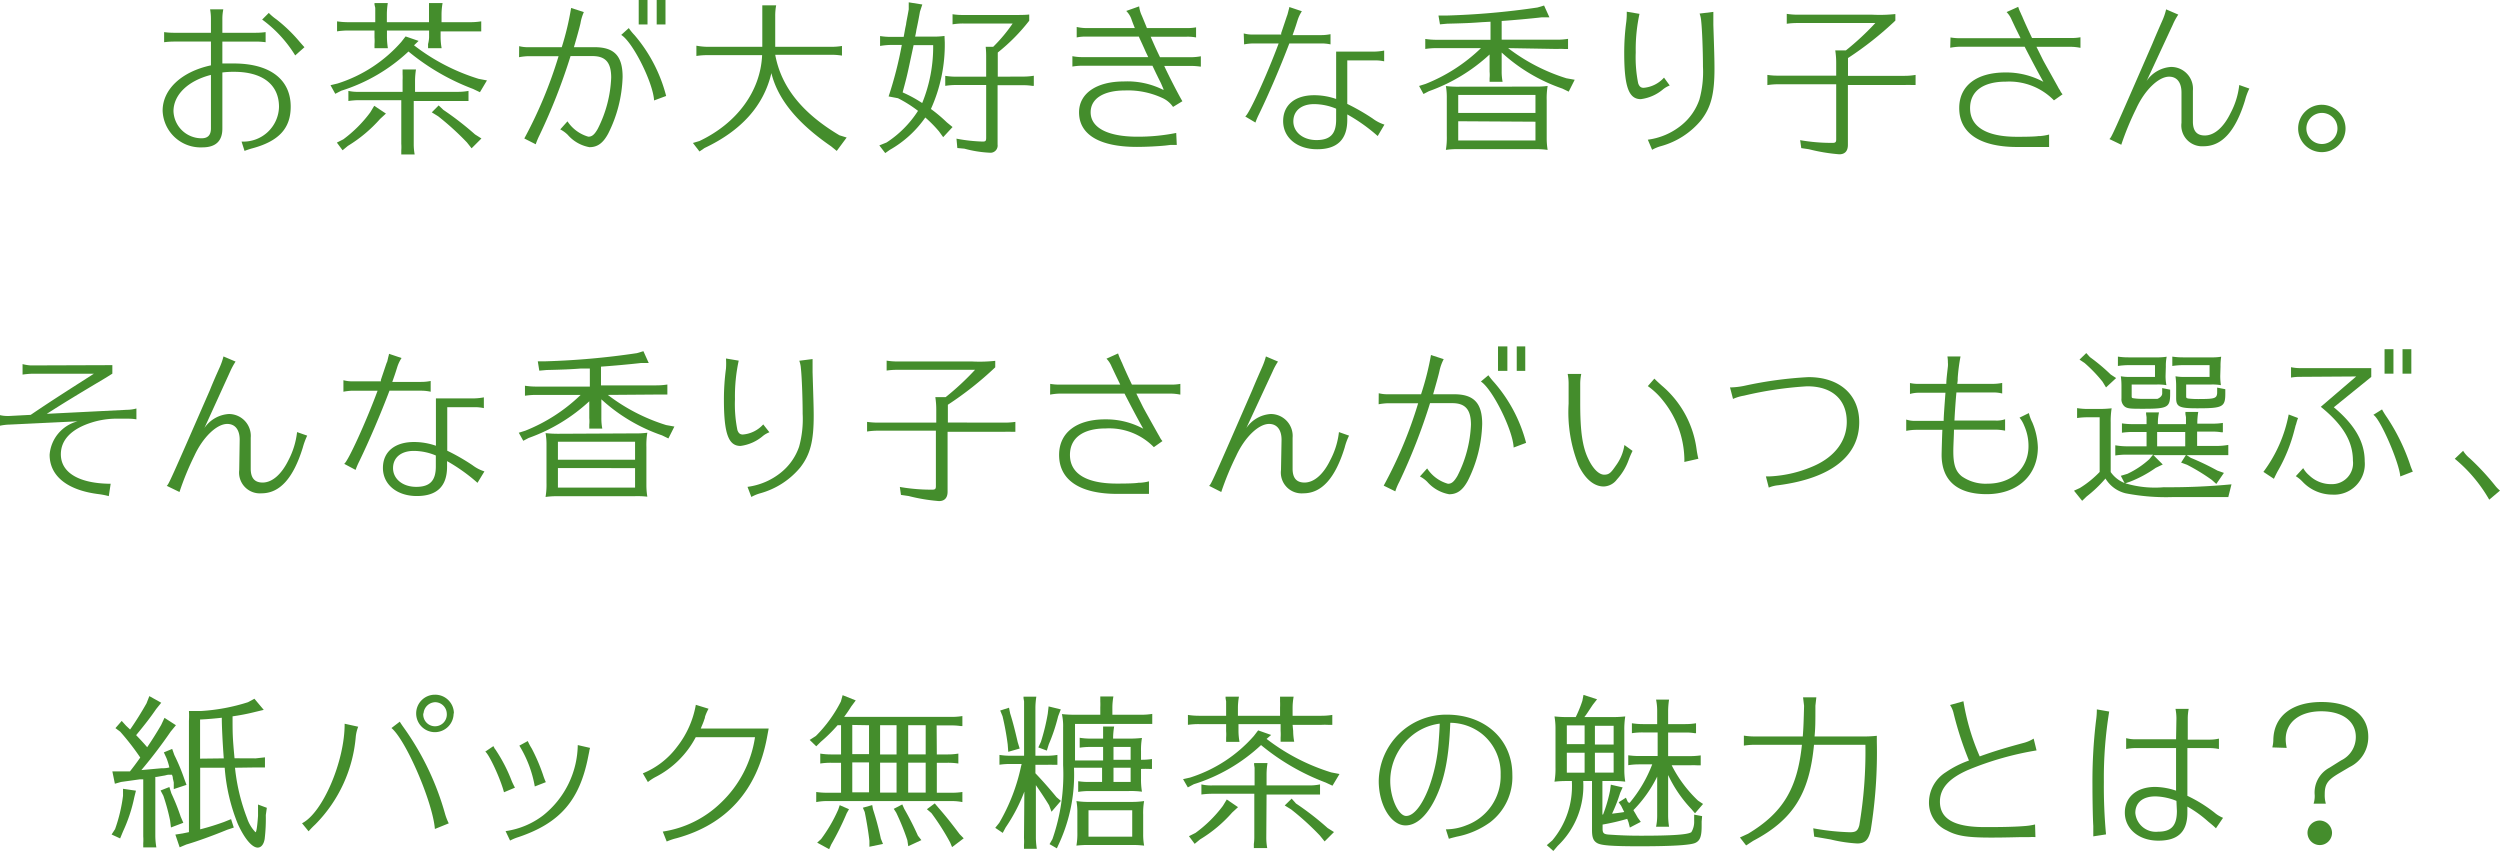 <svg viewBox="0 0 267.02 90.89" xmlns="http://www.w3.org/2000/svg"><g fill="#448d2c"><path d="m22.53 2a5.61 5.61 0 0 0 -.09-1h1.41a5.17 5.17 0 0 0 -.1 1v1.5h3.57a7.82 7.82 0 0 0 1.05-.07v1.08a8 8 0 0 0 -1.05-.07h-3.57v2.34h1.22c3.85 0 6.08 1.69 6.08 4.61 0 2.34-1.29 3.72-4.2 4.48-.3.09-.56.18-.73.25l-.32-1a3.8 3.8 0 0 0 4-3.72c-.01-2.4-1.8-3.73-4.8-3.73a9.5 9.5 0 0 0 -1.25.07v6c0 1.33-.72 2-2.13 2a4.06 4.06 0 0 1 -4.25-3.92c0-2.26 2-4.16 5.16-4.84v-2.54h-4a8.12 8.12 0 0 0 -1 .07v-1.08a7.67 7.67 0 0 0 1 .07h4zm0 6c-2.44.62-4 2.12-4 3.88a3 3 0 0 0 3 2.89c.66 0 1-.33 1-1.06zm9-2.08a13.39 13.39 0 0 0 -3.53-3.83l.71-.71a5.39 5.39 0 0 0 .8.68 16.26 16.26 0 0 1 2.49 2.4c.23.26.38.44.52.58z"/><path d="m44.22 4.84a21.73 21.73 0 0 0 6.9 3.58l.89.17-.75 1.26-.73-.35a24.16 24.16 0 0 1 -6.9-4 18.61 18.61 0 0 1 -7.18 4.19l-.64.33-.51-.92.75-.18a15.14 15.14 0 0 0 6.81-4.44l.46-.59 1.39.48zm-3 7.29-.62.57a15 15 0 0 1 -3.44 2.88l-.57.47-.61-.82.69-.35a13.71 13.71 0 0 0 2.88-2.88l.42-.7zm5.84-8.13a6.84 6.84 0 0 0 .11 1.15h-1.45v-.09-.35a3.48 3.48 0 0 0 .11-.71v-.74h-4.5v.74a7.75 7.75 0 0 0 .1 1.15h-1.43v-.08-.35a4.73 4.73 0 0 0 0-.71v-.75h-2.8a7.54 7.54 0 0 0 -1.2.09v-1.07a7.9 7.9 0 0 0 1.17.09h2.91v-.89c0-.23 0-.43 0-.64l-.08-.35v-.16h1.42a8 8 0 0 0 -.1 1.15v.89h4.5v-.89c0-.23 0-.43 0-.64v-.35-.16h1.45a7 7 0 0 0 -.11 1.15v.89h3.07a7.45 7.45 0 0 0 1.17-.09v1.07h-.19-.25c-.19 0-.43 0-.73 0h-3.17zm-2.87 11.35a6.08 6.08 0 0 0 .1 1.15h-1.43v-.09-.34a5 5 0 0 0 0-.72v-4.65h-4.5a7.3 7.3 0 0 0 -1.15.09v-1.08a4.92 4.92 0 0 0 1.15.1h4.64v-1.25a6.26 6.26 0 0 0 0-.63v-.33-.18h1.43a8 8 0 0 0 -.1 1.14v1.25h4.56a6.38 6.38 0 0 0 1.15-.1v1.08h-.19-.24c-.19 0-.42 0-.72 0h-4.7zm3.17-3.61a32.9 32.9 0 0 1 3.38 2.62l.68.43-1.05 1.05-.5-.63a29.54 29.54 0 0 0 -3.07-2.79l-.68-.42.73-.74z"/><path d="m55.45 4.93a3.67 3.67 0 0 0 1 .11h3.55a30.18 30.18 0 0 0 1-4.19l1.36.44a4.79 4.79 0 0 0 -.36 1.2c-.11.49-.42 1.6-.7 2.55h2.2c2.11 0 3 .94 3 3.17a14.31 14.31 0 0 1 -1.54 6.06c-.54 1-1.13 1.45-2 1.45a4 4 0 0 1 -2.33-1.33 3.38 3.38 0 0 0 -.79-.57l.77-.86a4 4 0 0 0 2.23 1.64c.39 0 .65-.22 1-.83a13.17 13.17 0 0 0 1.44-5.48c0-1.6-.59-2.3-2-2.3h-2.34a63.5 63.5 0 0 1 -3.3 8.42 8 8 0 0 0 -.42 1l-1.22-.62a46.85 46.85 0 0 0 3.66-8.79h-3.22a5.94 5.94 0 0 0 -1 .11zm14.41 5.8c-.09-1.86-2.27-6.25-3.51-7l.81-.73a5.62 5.62 0 0 0 .61.75 16.18 16.18 0 0 1 3.38 6.5zm-.7-10.73v2.61h-.94v-2.61zm1.92 0v2.61h-.94v-2.61z"/><path d="m88.77 15.63c-3.62-2.49-5.7-5.05-6.38-7.82-.82 3.48-3.19 6.13-7.14 8l-.54.37-.7-.91.7-.21c4-1.9 6.52-5.31 6.69-9.17h-5.89a7.07 7.07 0 0 0 -1.13.09v-1.1a7.07 7.07 0 0 0 1.13.12h5.91v-3.27c0-.25 0-.42 0-.65v-.33-.18h1.48a6 6 0 0 0 -.1 1.16v3.27h6a6.67 6.67 0 0 0 1.13-.09v1.03a7.25 7.25 0 0 0 -1.13-.09h-6c.63 3.42 2.87 6.23 6.86 8.6l.77.24-1.06 1.43z"/><path d="m100.91 4.53a16.69 16.69 0 0 1 -1.48 7.11 15.91 15.91 0 0 1 1.7 1.43l.61.5-1 1.08-.45-.62a13.51 13.51 0 0 0 -1.46-1.48 11.57 11.57 0 0 1 -3.78 3.45l-.5.35-.63-.82.77-.31a11.28 11.28 0 0 0 3.36-3.38 13.2 13.2 0 0 0 -2.14-1.35l-1-.19a41.23 41.23 0 0 0 1.41-5.5h-1.2a7.17 7.17 0 0 0 -1.12.11v-1.06a7.22 7.22 0 0 0 1.15.09h1.37l.17-.94.09-.42c0-.14.12-.66.28-1.58v-.75l1.45.23-.25.76c-.12.68-.24 1.31-.38 1.94a7 7 0 0 1 -.14.73h1.78a8.87 8.87 0 0 0 1.36-.07zm-2.41 6.47a15.91 15.91 0 0 0 1.17-6.18h-2.09l-.38 1.77c-.27 1.27-.37 1.72-.72 3l-.07.28a13.45 13.45 0 0 1 2 1.08zm10.77-2.82a7 7 0 0 0 1.15-.09v1.08h-.17a6.28 6.28 0 0 0 -1-.07h-2.7v6.34a.77.77 0 0 1 -.87.87 12.5 12.5 0 0 1 -2.67-.43l-.76-.07-.09-1a17.23 17.23 0 0 0 2.79.31c.33 0 .38-.07.38-.43v-5.61h-3.24a7.07 7.07 0 0 0 -1.13.09v-1.07a7.07 7.07 0 0 0 1.13.09h3.24v-2.06a9.8 9.8 0 0 0 -.05-1.13h.8a16.79 16.79 0 0 0 2.08-2.49h-5.28a7 7 0 0 0 -1.14.09v-1.08a6.77 6.77 0 0 0 1.14.08h5.57c.49 0 1.06 0 1.48-.05v.66a20.07 20.07 0 0 1 -3.36 3.4v2.58z"/><path d="m115 2.88a5 5 0 0 0 1 .12h5.21c-.12-.29-.31-.78-.38-1a2.29 2.29 0 0 0 -.54-.83l1.38-.49a3.19 3.19 0 0 0 .29 1c.12.29.44 1.06.54 1.32h4.25a5.33 5.33 0 0 0 1-.08v1.08a4.77 4.77 0 0 0 -1-.08h-3.85c.25.57.54 1.25 1 2.19h3.36a5.89 5.89 0 0 0 1-.1v1.1h-.09a7.68 7.68 0 0 0 -.91-.07h-2.91c.42.94 1.61 3.24 1.94 3.77l-1 .61a2.76 2.76 0 0 0 -1.11-.94 8.73 8.73 0 0 0 -4-.82c-2.31 0-3.69.87-3.69 2.33 0 1.66 1.83 2.61 5 2.61a20.79 20.79 0 0 0 4.14-.4l.06 1.28h-.67l-.59.07c-.73.07-2 .14-3 .14-4 0-6.18-1.32-6.18-3.69 0-2 1.83-3.3 4.79-3.3a8.52 8.52 0 0 1 4.23.91v-.09l-.27-.63c-.63-1.26-.63-1.29-.91-1.87h-7.55a6 6 0 0 0 -1 .09v-1.11a5.31 5.31 0 0 0 1 .1h7.1l-.28-.59c-.11-.26-.23-.52-.38-.85l-.27-.58-.07-.17h-5.64a4.28 4.28 0 0 0 -1 .09z"/><path d="m132.84 3.57a3.49 3.49 0 0 0 1 .12h3v-.15l.3-.89c.22-.65.33-1 .34-1s.11-.38.16-.59a1.63 1.63 0 0 0 .07-.31l1.34.45a3.92 3.92 0 0 0 -.47 1c-.08.25-.15.51-.47 1.41l-.05.14h3.05a5 5 0 0 0 1-.1v1.09a4.6 4.6 0 0 0 -1-.1h-3.4c-.94 2.47-2.16 5.33-3.24 7.56a7.43 7.43 0 0 0 -.38.89l-1.09-.65c.4-.22 2.33-4.46 3.57-7.8h-2.69a5.6 5.6 0 0 0 -1 .1zm14 1.94a6 6 0 0 0 1-.11v1.15a4.49 4.49 0 0 0 -1-.1h-2.94v4.65a22.86 22.86 0 0 1 2.7 1.55 4.25 4.25 0 0 0 1.27.66l-.72 1.22a18.53 18.53 0 0 0 -3.25-2.31v.59q0 3.14-3.23 3.13c-2.12 0-3.62-1.23-3.62-3s1.32-2.77 3.31-2.77a7.08 7.08 0 0 1 2.35.4v-5.06zm-4.13 6.1a6.19 6.19 0 0 0 -2.35-.49c-1.36 0-2.22.71-2.22 1.84s1 2 2.48 2 2.09-.68 2.09-2.17z"/><path d="m161.08 5.14a20.05 20.05 0 0 0 6.22 3.22l.89.16-.64 1.27-.68-.33a18.38 18.38 0 0 1 -6.48-3.85v2a5.79 5.79 0 0 0 .1 1.13h-1.39v-.04-.35a3.65 3.65 0 0 0 0-.7v-1.83a18.83 18.83 0 0 1 -6.48 3.92l-.58.3-.47-.86.7-.22a18.17 18.17 0 0 0 5.91-3.82h-4.78a7.54 7.54 0 0 0 -1.17.09v-1.07a7.9 7.9 0 0 0 1.17.09h5.8v-1.93l-.94.05c-1.18.09-2 .12-3.68.16l-.78.07-.16-.94h.86a81.63 81.63 0 0 0 9.72-.86l.7-.21.57 1.26h-.82c-1.18.14-3.22.32-4.28.39v2h5.92a7.37 7.37 0 0 0 1.17-.09v1.08h-.19-.25a6.78 6.78 0 0 0 -.73 0zm2.79 4.11a9.52 9.52 0 0 0 1.43-.07 7.91 7.91 0 0 0 -.1 1.52v4.09a7.61 7.61 0 0 0 .1 1.22 8.91 8.91 0 0 0 -1.43-.08h-8.24a7.76 7.76 0 0 0 -1.2.08 8 8 0 0 0 .1-1.53v-4a6.79 6.79 0 0 0 -.1-1.29 10.51 10.51 0 0 0 1.44.07zm-8.12.89v1.92h8.25v-1.92zm0 2.81v2.05h8.25v-2z"/><path d="m178.34 9.13a2.74 2.74 0 0 0 -.7.4 4.59 4.59 0 0 1 -2.39 1.06c-1.29 0-1.77-1.34-1.77-4.93a24.71 24.71 0 0 1 .22-3.33 7.6 7.6 0 0 0 .05-1.08l1.36.23a18 18 0 0 0 -.4 4.11 14 14 0 0 0 .26 3.3c.11.33.28.49.58.49a3.3 3.3 0 0 0 2.18-1.09zm-2.34 5.79a7.15 7.15 0 0 0 3.56-1.52 6.05 6.05 0 0 0 1.95-2.77 11.12 11.12 0 0 0 .38-3.52c0-1.59-.09-4-.19-4.86a2.88 2.88 0 0 0 -.17-.8l1.47-.18v.3s0 .21 0 .52v.26.32c.09 2.71.12 3.73.12 4.67 0 2.7-.37 4.13-1.43 5.5a8.47 8.47 0 0 1 -4.29 2.77 4.12 4.12 0 0 0 -.94.39z"/><path d="m203.45 8.1a6.88 6.88 0 0 0 1.15-.1v1.08h-.19-.24a6.57 6.57 0 0 0 -.72 0h-6.08v6.4c0 .64-.31 1-.92 1a19.25 19.25 0 0 1 -3.24-.54l-.82-.12-.12-.85a19.35 19.35 0 0 0 3.47.29c.29 0 .38-.08.38-.36v-5.9h-6.2a7.39 7.39 0 0 0 -1.15.09v-1.09a7.39 7.39 0 0 0 1.15.08h6.2v-1.28a8.78 8.78 0 0 0 -.1-1.42h1.14a28.77 28.77 0 0 0 3.14-2.92h-8.3a7.28 7.28 0 0 0 -1.16.08v-1.06a7.78 7.78 0 0 0 1.16.09h8a15.69 15.69 0 0 0 2.44-.07v.7a35.53 35.53 0 0 1 -5.06 4v1.9z"/><path d="m208.33 4a5.47 5.47 0 0 0 1 .08h6.48l-.07-.15-.46-.93-.42-.89a2.58 2.58 0 0 0 -.54-.82l1.24-.56a4.51 4.51 0 0 0 .26.65l.09.21.07.14c.21.52.78 1.76 1.06 2.33h4.17a5.15 5.15 0 0 0 1-.08v1.13a5.42 5.42 0 0 0 -1-.11h-3.7l.7 1.41c.17.33.72 1.29 1.6 2.88a1.92 1.92 0 0 0 .2.33 1.58 1.58 0 0 0 .29.45l-.92.65a6.68 6.68 0 0 0 -5.13-2c-2.42 0-3.83 1-3.83 2.83 0 2 1.76 3.06 5 3.06.49 0 1.83 0 2.34-.08h.17a5.65 5.65 0 0 0 .93-.16v1.33h-.7-.49c-.33 0-1.76 0-2.21 0-4 0-6.2-1.49-6.2-4.16 0-2.37 1.84-3.8 4.93-3.8a8.36 8.36 0 0 1 4.06 1c-.47-.82-1.28-2.34-2-3.75h-6.95a6.18 6.18 0 0 0 -1 .11z"/><path d="m225.3 14.85c.23-.18.37-.49 4.6-10.2.35-.85.72-1.69 1.08-2.51a6.37 6.37 0 0 0 .38-1.14l1.3.56a6.17 6.17 0 0 0 -.58 1.06l-2.63 5.66-.18.37a3.43 3.43 0 0 1 2.6-1.5 2.33 2.33 0 0 1 2.35 2.54v3.3c0 1 .42 1.48 1.27 1.48 1 0 2-.84 2.75-2.39a8.3 8.3 0 0 0 .93-3l1.08.38a6.35 6.35 0 0 0 -.47 1.28c-1 3.24-2.44 4.88-4.41 4.88a2.22 2.22 0 0 1 -2.37-2.5v-3.24c0-1.05-.47-1.69-1.32-1.69-1.13 0-2.61 1.43-3.52 3.42a30.78 30.78 0 0 0 -1.59 3.85z"/><path d="m250.52 13.71a2.53 2.53 0 1 1 -2.52-2.52 2.55 2.55 0 0 1 2.52 2.52zm-4.18 0a1.66 1.66 0 1 0 1.66-1.65 1.67 1.67 0 0 0 -1.66 1.65z"/><path d="m12 39.91-.77.48c-3.39 2.02-4.43 2.66-6.23 3.81l8.57-.43a3.92 3.92 0 0 0 1-.14v1.16a4.9 4.9 0 0 0 -.8-.07h-.33c-.16 0-.44 0-.75 0a8.89 8.89 0 0 0 -2.91.41c-2.15.68-3.28 1.85-3.28 3.39 0 2 2 3.13 5.32 3.15l-.2 1.32a8.28 8.28 0 0 0 -1.06-.21c-3.36-.41-5.26-1.93-5.26-4.21a4 4 0 0 1 2.99-3.57l-7.29.35a5.46 5.46 0 0 0 -1 .12v-1.13a3.26 3.26 0 0 0 .77.09h.21l2.3-.12c2.35-1.6 4.58-3 6.74-4.39h-6.66a8.4 8.4 0 0 0 -.95.09v-1.12a4.84 4.84 0 0 0 .85.14h.07l8.67-.03z"/><path d="m17.81 51.89c.22-.18.36-.49 4.6-10.2.34-.85.71-1.69 1.08-2.51a7.34 7.34 0 0 0 .38-1.11l1.29.55a7.48 7.48 0 0 0 -.58 1.07l-2.58 5.66-.17.37a3.41 3.41 0 0 1 2.6-1.5 2.34 2.34 0 0 1 2.35 2.54v3.3c0 1 .42 1.48 1.27 1.48 1 0 2-.84 2.76-2.39a8.53 8.53 0 0 0 .92-3l1.08.38a7.85 7.85 0 0 0 -.47 1.28c-1 3.24-2.44 4.88-4.41 4.88a2.22 2.22 0 0 1 -2.38-2.48l.05-3.24c0-1.05-.47-1.69-1.33-1.69-1.13 0-2.61 1.43-3.52 3.42a30 30 0 0 0 -1.58 3.85z"/><path d="m36.68 40.61a3.52 3.52 0 0 0 1 .12h3v-.15l.3-.89c.22-.65.33-1 .35-1s.1-.38.15-.59a1.63 1.63 0 0 0 .07-.31l1.34.45a3.92 3.92 0 0 0 -.47 1c-.08.25-.15.51-.47 1.41l-.05.14h3.1a4.94 4.94 0 0 0 1-.1v1.15a4.71 4.71 0 0 0 -1-.11h-3.4c-.94 2.48-2.16 5.34-3.24 7.57a7.43 7.43 0 0 0 -.38.89l-1.22-.65c.4-.23 2.33-4.46 3.57-7.81h-2.65a5.73 5.73 0 0 0 -1 .11zm14 1.94a6 6 0 0 0 1-.11v1.15a4.49 4.49 0 0 0 -1-.1h-2.91v4.65a22.09 22.09 0 0 1 2.7 1.55 4.25 4.25 0 0 0 1.27.66l-.74 1.22a19 19 0 0 0 -3.25-2.32v.6q0 3.13-3.23 3.13c-2.12 0-3.62-1.23-3.62-3s1.32-2.77 3.31-2.77a7.08 7.08 0 0 1 2.35.4v-5.06zm-4.13 6.1a6.19 6.19 0 0 0 -2.35-.49c-1.36 0-2.22.71-2.22 1.84s1 2 2.48 2 2.09-.68 2.09-2.18z"/><path d="m64.92 42.18a20 20 0 0 0 6.23 3.22l.88.16-.64 1.27-.68-.33a18.38 18.38 0 0 1 -6.48-3.85v2a5.79 5.79 0 0 0 .1 1.13h-1.39v-.09-.34a3.65 3.65 0 0 0 0-.7v-1.79a18.83 18.83 0 0 1 -6.48 3.92l-.57.3-.48-.86.7-.22a18.17 18.17 0 0 0 5.91-3.82h-4.78a7.54 7.54 0 0 0 -1.17.09v-1.07a7.9 7.9 0 0 0 1.17.09h5.76v-1.93h-.94c-1.18.09-2 .12-3.68.16l-.78.07-.16-1h.86a81.63 81.63 0 0 0 9.72-.87l.7-.21.57 1.26h-.82c-1.18.14-3.22.32-4.28.39v2h5.92a7.37 7.37 0 0 0 1.17-.09v1.07h-.19-.25c-.19 0-.43 0-.73 0zm2.79 4.11a9.52 9.52 0 0 0 1.43-.07 7.91 7.91 0 0 0 -.1 1.52v4.09a7.61 7.61 0 0 0 .1 1.22 8.91 8.91 0 0 0 -1.43-.05h-8.24a7.76 7.76 0 0 0 -1.2.08 8 8 0 0 0 .1-1.53v-4a6.74 6.74 0 0 0 -.1-1.29 12.39 12.39 0 0 0 1.44.07zm-8.12.89v1.92h8.24v-1.92zm0 2.81v2.09h8.24v-2.08z"/><path d="m82.18 46.17a2.48 2.48 0 0 0 -.7.4 4.59 4.59 0 0 1 -2.39 1.06c-1.29 0-1.77-1.34-1.77-4.93a24.71 24.71 0 0 1 .22-3.33 7.69 7.69 0 0 0 0-1.08l1.36.23a18 18 0 0 0 -.4 4.11 14 14 0 0 0 .26 3.3c.11.33.28.48.58.48a3.29 3.29 0 0 0 2.18-1.08zm-2.34 5.83a7.15 7.15 0 0 0 3.56-1.52 6.05 6.05 0 0 0 1.95-2.77 11.12 11.12 0 0 0 .38-3.52c0-1.59-.09-4-.19-4.86a2.88 2.88 0 0 0 -.17-.8l1.42-.18v.3s0 .21 0 .52v.26.32c.08 2.71.12 3.72.12 4.67 0 2.7-.37 4.13-1.43 5.5a8.47 8.47 0 0 1 -4.29 2.77 4.34 4.34 0 0 0 -.94.39z"/><path d="m107.3 45.14a8.24 8.24 0 0 0 1.15-.08v1.06h-.2-.24a6.52 6.52 0 0 0 -.71 0h-6.09v6.4c0 .64-.31 1-.92 1a19.25 19.25 0 0 1 -3.24-.54l-.82-.12-.12-.85a19.35 19.35 0 0 0 3.47.29c.29 0 .38-.08.38-.36v-5.94h-6.2a7.39 7.39 0 0 0 -1.15.09v-1.03a8.88 8.88 0 0 0 1.15.08h6.24v-1.3a8.78 8.78 0 0 0 -.1-1.42h1.1a28.77 28.77 0 0 0 3.14-2.92h-8.28a7.28 7.28 0 0 0 -1.16.08v-1.06a7.78 7.78 0 0 0 1.16.09h8a15.69 15.69 0 0 0 2.44-.07v.69a35.74 35.74 0 0 1 -5.06 4v1.9z"/><path d="m112.17 41a5.47 5.47 0 0 0 1 .08h6.48l-.07-.15-.44-.91-.42-.89a2.58 2.58 0 0 0 -.54-.82l1.24-.56a5 5 0 0 0 .26.65l.09.21.07.14c.21.52.78 1.76 1.06 2.33h4.17a5.15 5.15 0 0 0 1-.08v1.15a5.52 5.52 0 0 0 -1-.11h-3.7l.7 1.41c.17.33.71 1.29 1.6 2.88 0 0 .06.1.19.33a1.86 1.86 0 0 0 .3.45l-.92.65a6.68 6.68 0 0 0 -5.13-2c-2.42 0-3.83 1-3.83 2.83 0 2 1.76 3.06 5 3.06.49 0 1.83 0 2.34-.09h.17a4.75 4.75 0 0 0 .93-.15v1.34h-.7-.49c-.33 0-1.76 0-2.21 0-4 0-6.2-1.49-6.2-4.16 0-2.37 1.84-3.8 4.93-3.8a8.36 8.36 0 0 1 4.06 1c-.47-.82-1.28-2.34-2-3.75h-6.95a6.18 6.18 0 0 0 -1 .11z"/><path d="m129.14 51.89c.23-.18.37-.49 4.6-10.2.35-.85.72-1.69 1.08-2.51a7.5 7.5 0 0 0 .39-1.11l1.29.55a6.59 6.59 0 0 0 -.58 1.07l-2.63 5.66-.17.37a3.41 3.41 0 0 1 2.59-1.5 2.34 2.34 0 0 1 2.35 2.54v3.3c0 1 .42 1.48 1.27 1.48 1 0 2-.84 2.75-2.39a8.36 8.36 0 0 0 .93-3l1.08.38a6.35 6.35 0 0 0 -.47 1.28c-1 3.24-2.44 4.88-4.41 4.88a2.22 2.22 0 0 1 -2.39-2.48l.06-3.24c0-1.05-.48-1.69-1.33-1.69-1.13 0-2.61 1.43-3.52 3.42a30.78 30.78 0 0 0 -1.59 3.85z"/><path d="m147.26 42a3.79 3.79 0 0 0 1 .11h3.52a30.18 30.18 0 0 0 1.06-4.19l1.36.44a4.78 4.78 0 0 0 -.44 1.2c-.1.49-.42 1.6-.69 2.55h2.24c2.11 0 3 .94 3 3.17a14.3 14.3 0 0 1 -1.53 6.06c-.54 1-1.13 1.45-2 1.45a4.06 4.06 0 0 1 -2.34-1.33 3.13 3.13 0 0 0 -.78-.57l.77-.86a3.92 3.92 0 0 0 2.23 1.64c.38 0 .64-.22 1-.83a13.18 13.18 0 0 0 1.45-5.48c0-1.6-.59-2.3-2-2.3h-2.37a63.53 63.53 0 0 1 -3.29 8.42 5.77 5.77 0 0 0 -.42 1l-1.24-.61a46.06 46.06 0 0 0 3.68-8.8h-3.22a6.15 6.15 0 0 0 -1 .11zm14.41 5.8c-.08-1.86-2.26-6.25-3.5-7.05l.8-.67a7.79 7.79 0 0 0 .61.75 15.93 15.93 0 0 1 3.42 6.47zm-.67-10.8v2.61h-1v-2.61zm1.91 0v2.61h-.91v-2.61z"/><path d="m174.37 48.16a9.62 9.62 0 0 0 -.4.92 6.16 6.16 0 0 1 -1.27 2.13 1.82 1.82 0 0 1 -1.41.75c-1 0-1.95-.75-2.67-2.22a15.26 15.26 0 0 1 -1.08-6.62v-2.18a5.23 5.23 0 0 0 -.1-1h1.45a5.36 5.36 0 0 0 -.11 1v2.14c0 3 .24 4.65.86 5.93.5 1.06 1.14 1.69 1.7 1.69s.75-.25 1.27-1a4.89 4.89 0 0 0 .89-2.17zm5.53 1.18a4.38 4.38 0 0 0 0-.47 10.23 10.23 0 0 0 -2.26-6.06 7.65 7.65 0 0 0 -1.64-1.57l.7-.8c.31.31.31.31.81.76a10.73 10.73 0 0 1 3.7 6.8 10 10 0 0 0 .19 1z"/><path d="m184.78 41.38a8.12 8.12 0 0 0 1.61-.19 42.1 42.1 0 0 1 6.77-.91c3.32 0 5.42 1.88 5.42 4.81 0 3.61-3 6-8.66 6.74a3.43 3.43 0 0 0 -1 .25l-.31-1.2h.47a13.2 13.2 0 0 0 4.74-1.15c2.21-1 3.43-2.7 3.43-4.67 0-2.39-1.57-3.8-4.22-3.8a38.89 38.89 0 0 0 -6.76 1 4.66 4.66 0 0 0 -1.17.35z"/><path d="m204 40.91a4.11 4.11 0 0 0 1 .09h2.88c0-.47.12-1.38.17-1.85a2.33 2.33 0 0 0 0-.43 3.77 3.77 0 0 0 -.05-.65h1.4a19.74 19.74 0 0 0 -.3 2.3c0 .28 0 .3-.05.63h3.8a5.4 5.4 0 0 0 1-.1v1.13a3.57 3.57 0 0 0 -1-.11h-3.89c-.07.75-.16 2-.21 3h4.41a2.78 2.78 0 0 0 1-.14v1.22a5.42 5.42 0 0 0 -1-.11h-4.46c0 .56-.07 1.66-.07 2.3 0 1.43.24 2.15.91 2.69a4.43 4.43 0 0 0 2.75.78c2.58 0 4.37-1.65 4.37-4a5.31 5.31 0 0 0 -.47-2.22 3 3 0 0 0 -.49-.83l1-.49a4.35 4.35 0 0 0 .37 1 7.4 7.4 0 0 1 .59 2.66c0 3-2.18 5-5.47 5-3.14 0-4.81-1.46-4.81-4.2 0-.21.05-2.06.08-2.67h-2.86a5.43 5.43 0 0 0 -1 .11v-1.21a2.73 2.73 0 0 0 1 .14h3c0-.49.1-1.74.19-3h-2.79a3.32 3.32 0 0 0 -1 .13v-1.19z"/><path d="m227 51.62a11 11 0 0 0 4.11.42 69.45 69.45 0 0 0 7.23-.31l-.34 1.36c-.49 0-1 0-2.13 0h-1.55-2.19a22.67 22.67 0 0 1 -5.09-.4 3.47 3.47 0 0 1 -2.16-1.58 13.4 13.4 0 0 1 -2 1.91l-.49.47-.87-1.08.63-.29a10.7 10.7 0 0 0 2.11-1.71v-5.84h-1.26a7.17 7.17 0 0 0 -1.15.08v-1.06a7.22 7.22 0 0 0 1.15.09h1.1a12.62 12.62 0 0 0 1.44-.07 8.79 8.79 0 0 0 -.1 1.53v5.28a3.28 3.28 0 0 0 1.48 1.17l-.4-.77.7-.21a9.37 9.37 0 0 0 2.33-1.55l.42-.5h-2.87a7.54 7.54 0 0 0 -1.17.09v-1.09a7.3 7.3 0 0 0 1.17.11h2.17v-1.53h-1.46a7.48 7.48 0 0 0 -1.17.08v-1a7.78 7.78 0 0 0 1.17.08h1.46v-.1c0-.24 0-.42 0-.64l-.05-.34v-.17h1.38a5 5 0 0 0 -.12 1.15v.1h3v-.1c0-.24 0-.42 0-.64l-.06-.34v-.22h1.37a7.1 7.1 0 0 0 -.1 1.15v.1h1.58a6.88 6.88 0 0 0 1.15-.08v1h-.17a5.26 5.26 0 0 0 -1-.07h-1.58v1.53h2.18a7.39 7.39 0 0 0 1.15-.11v1.09h-.19-.25c-.19 0-.42 0-.71 0h-3.31l.45.29a27.18 27.18 0 0 1 2.84 1.36l.7.25-.81 1.18-.48-.43a20.94 20.94 0 0 0 -2.65-1.62l-.63-.23.51-.8h-3.47l1 1-.75.36a12.84 12.84 0 0 1 -2.75 1.48zm-3.78-13.48a20.51 20.51 0 0 1 2.22 1.86l.58.38-1.08 1-.37-.61a15.24 15.24 0 0 0 -1.92-2l-.54-.36.72-.7zm8.08 2a5 5 0 0 0 .09 1 5.15 5.15 0 0 0 -1.06-.07h-2.65v1.22c0 .15 0 .21.14.24a6.3 6.3 0 0 0 1.11.07h1.5s.49-.18.51-.56v-.59l.85.17v.42c0 1.48-.24 1.62-2.86 1.62-1.27 0-1.69 0-2-.24a1 1 0 0 1 -.34-.86v-1.32a7.61 7.61 0 0 0 -.07-1.05 5.37 5.37 0 0 0 1 .07h2.65v-1.26h-2.81a7.57 7.57 0 0 0 -1.15.09v-1a7.47 7.47 0 0 0 1.15.08h3a6.09 6.09 0 0 0 1.06-.07 4.84 4.84 0 0 0 -.09 1.05zm-.9 6v1.53h3v-1.53zm6.74-6a6.94 6.94 0 0 0 .07 1 5 5 0 0 0 -1.05-.07h-2.66v1.22c0 .19 0 .24.26.28a9.28 9.28 0 0 0 1.05.05c1.74 0 1.95-.07 2-.63v-.59l.87.17v.42c0 1.48-.24 1.62-3 1.62-1.92 0-2.25-.16-2.25-1.1v-1.27a7.61 7.61 0 0 0 -.07-1.05 5.3 5.3 0 0 0 1 .07h2.64v-1.26h-2.81a7.63 7.63 0 0 0 -1.17.09v-1a7.71 7.71 0 0 0 1.17.08h3a5.78 5.78 0 0 0 1.05-.07 6.35 6.35 0 0 0 -.07 1.05z"/><path d="m241.75 50.4a14.89 14.89 0 0 0 2.7-6.13l1 .38a5 5 0 0 0 -.21.67 1.25 1.25 0 0 0 -.09.29l-.09.33a17.35 17.35 0 0 1 -1.71 4.26c-.12.2-.27.5-.48.94zm3.95-10.15a5.36 5.36 0 0 0 -1 .08v-1.11a5 5 0 0 0 1 .1h7.57v.94l-4 3.24c2.27 1.9 3.3 3.72 3.3 5.77a3.27 3.27 0 0 1 -3.45 3.56 4.38 4.38 0 0 1 -3.19-1.38 3.64 3.64 0 0 0 -.72-.59l.79-.86a2.77 2.77 0 0 0 .64.77 3.35 3.35 0 0 0 2.39.94 2.24 2.24 0 0 0 2.28-2.51c0-2-1-3.78-3.43-5.75l3.78-3.24zm10.67 10.64c-.12-1.53-2.18-6.25-2.88-6.58l.93-.58a8.7 8.7 0 0 0 .52.84 21.41 21.41 0 0 1 2.46 5 6.14 6.14 0 0 0 .31.8zm-.73-13.59v2.61h-.95v-2.61zm1.91 0v2.61h-.94v-2.61z"/><path d="m265.87 53.37a15.85 15.85 0 0 0 -3.68-4.37l.89-.85a3.34 3.34 0 0 0 .73.82 26.51 26.51 0 0 1 2.7 2.91 3.49 3.49 0 0 0 .51.52z"/><path d="m14.52 84.45-.17.68a16.47 16.47 0 0 1 -1.21 3.67l-.31.75-.91-.42.37-.57a17 17 0 0 0 .85-3.56v-.75zm2.16-8.72c-.56.82-1.17 1.62-2.14 2.79.45.47.78.82 1.18 1.29.56-.83 1-1.53 1.49-2.37l.36-.77 1.22.79-.56.68a51.5 51.5 0 0 1 -3.13 4.11l1.11-.1 1-.09c.22 0 .54 0 .88-.09a6.88 6.88 0 0 0 -.31-1l-.28-.61.89-.37.23.65a20.85 20.85 0 0 1 1.06 2.54l.24.65-1.36.45v-.71l-.1-.44c0-.19-.05-.24-.09-.38h-.37c-.15 0-.31.07-.47.09l-.8.14h-.14v6.36a7.59 7.59 0 0 0 .11 1.17h-1.4v-.09-.36a5.19 5.19 0 0 0 0-.72v-6.1h-.19-.18l-2 .28-.66.19-.27-1.32h.8 1.08c.32-.4.77-1 1.1-1.48a26.89 26.89 0 0 0 -2.14-2.76l-.51-.38.67-.77.47.52.33.31.09.09.09-.12c.52-.75 1.11-1.69 1.67-2.68l.3-.77 1.27.71zm1.62 9a22.59 22.59 0 0 1 1 2.5l.28.65-1.32.5-.09-.73a21.58 21.58 0 0 0 -.72-2.65l-.3-.57.94-.37zm9-3.73 1-.11v1.08h-1l-2.2.03a20.9 20.9 0 0 0 1.29 5.39 3.94 3.94 0 0 0 .9 1.5c.09 0 .18-.51.27-1.74v-1.22l.94.35-.11.78a18.29 18.29 0 0 1 -.12 2.54c-.1.6-.38.93-.75.93-.61 0-1.43-1-2.12-2.53a19.78 19.78 0 0 1 -1.4-6h-2.62v6.58c.94-.24 1.69-.48 2.53-.78l.77-.31.29.9-.69.23c-1.56.64-3.3 1.27-4.38 1.58l-.71.3-.46-1.36.77-.12.68-.14v-11.88a8.74 8.74 0 0 0 0-1.06h1.3a20.46 20.46 0 0 0 5.01-.94l.68-.37 1 1.19-.92.22a22.46 22.46 0 0 1 -2.41.47c0 1.87 0 2.22.21 4.48zm-3.4 0c-.12-1.62-.21-3.35-.21-4.34-.61.07-1.59.16-2.32.19v4.18z"/><path d="m32.26 87.93c2.2-1.1 4.57-6.64 4.55-10.63l1.45.32a4 4 0 0 0 -.26 1.06 15.11 15.11 0 0 1 -4.34 9.39 8.94 8.94 0 0 0 -.7.72zm14.19.61c-.23-2.86-3.09-9.5-4.64-10.78l.89-.68c.16.27.23.36.64.94a29.49 29.49 0 0 1 4.2 8.92 6.16 6.16 0 0 0 .39 1zm2-12.34a2 2 0 1 1 -2-2 2 2 0 0 1 2.03 2zm-3.24 0a1.26 1.26 0 1 0 2.51 0 1.26 1.26 0 0 0 -1.22-1.2 1.29 1.29 0 0 0 -1.26 1.2z"/><path d="m53.83 84.62c-.39-1.5-1.61-4.08-2-4.34l.87-.59a1.47 1.47 0 0 0 .09.17.6.6 0 0 0 .14.21l.12.19a16.64 16.64 0 0 1 1.6 3.14c.07.18.25.54.35.73zm.17 4.15a8.61 8.61 0 0 0 4-1.67 9.79 9.79 0 0 0 3.71-7.52l1.31.3-.07.28c0 .07-.05.28-.12.63-.91 4.68-3 7.11-7.43 8.61a5.24 5.24 0 0 0 -.92.38zm3.12-4.77a12.38 12.38 0 0 0 -1.65-4.36l.9-.49a5.83 5.83 0 0 0 .42.79 19.64 19.64 0 0 1 1.21 2.82 6.45 6.45 0 0 0 .3.78z"/><path d="m81.92 78.78c-1.06 5.65-4.32 9.27-9.63 10.74a6.8 6.8 0 0 0 -1.08.36l-.42-1.06a11.32 11.32 0 0 0 6.21-3.08 12.1 12.1 0 0 0 3.64-7h-6.33a10 10 0 0 1 -4.31 4.26 5 5 0 0 0 -.8.53l-.54-.93a8.62 8.62 0 0 0 3.66-2.84 10.09 10.09 0 0 0 2-4.48l1.36.42a4.72 4.72 0 0 0 -.39.89v.09a2.68 2.68 0 0 0 -.11.31c-.12.33-.21.52-.33.82h7.25z"/><path d="m100.06 80.58h1.15a7.13 7.13 0 0 0 1.15-.09v1.06a7.24 7.24 0 0 0 -1.15-.08h-1.15v3.2h1.58a6.88 6.88 0 0 0 1.15-.08v1.08a5.67 5.67 0 0 0 -1.15-.11h-13.31a5.79 5.79 0 0 0 -1.15.11v-1.08a7.47 7.47 0 0 0 1.15.08h1.5v-3.2h-1.07a7.24 7.24 0 0 0 -1.15.08v-1.06a7.39 7.39 0 0 0 1.15.09h1.07v-3.12h-.37a16.48 16.48 0 0 1 -1.78 1.76l-.5.49-.7-.68.66-.42a14.44 14.44 0 0 0 2.67-3.68l.19-.68 1.4.56-.49.66c-.33.53-.51.77-.75 1.1h11.48a7 7 0 0 0 1.15-.09v1.07h-.17a6.28 6.28 0 0 0 -1-.07h-1.58zm-9.38 5.85-.24.42a29.89 29.89 0 0 1 -1.66 3.35l-.22.5-1.28-.7.42-.38a16.13 16.13 0 0 0 1.83-3.15l.16-.47zm.35-9v3.12h1.79v-3.09zm0 4v3.2h1.79v-3.2zm2.21 5a30 30 0 0 1 .84 3.14l.23.57-1.45.3v-.63c-.12-1-.28-2-.5-3.08l-.2-.46 1-.28zm.76-8.97v3.12h1.76v-3.12zm0 4v3.2h1.76v-3.2zm2.58 4.93a30.8 30.8 0 0 1 1.46 2.87l.37.47-1.4.65-.1-.65a25 25 0 0 0 -1.19-2.94l-.26-.4.91-.47zm.42-8.93v3.12h1.87v-3.12zm0 4v3.2h1.87v-3.2zm3.21 4.79c.76.87 1.31 1.55 2.28 2.84l.44.45-1.24.94-.21-.5a25.72 25.72 0 0 0 -2-3.14l-.48-.41.84-.62z"/><path d="m109.41 84.55a18.33 18.33 0 0 1 -2 3.83l-.31.58-.8-.54.43-.54a20.28 20.28 0 0 0 2.32-6l.07-.28h-1.22a7.31 7.31 0 0 0 -1.15.08v-1.05a7.66 7.66 0 0 0 1.15.09h1.48v-5.16c0-.23 0-.44 0-.64l-.06-.35v-.16h1.37a7.85 7.85 0 0 0 -.1 1.15v5.16h1.2a7.05 7.05 0 0 0 1.15-.09v1.06h-.19-.24a7.1 7.1 0 0 0 -.72 0h-1.2v.9c.76.8 1.46 1.59 2.26 2.56l.46.39-1 1.16-.26-.69c-.47-.77-.85-1.34-1.41-2.15v5.65a8.17 8.17 0 0 0 .1 1.15h-1.37v-.09-.34a5.19 5.19 0 0 0 0-.72zm-1.52-8.36c.3.94.54 1.91.81 3.08l.21.68-1.22.35-.06-.8a29.35 29.35 0 0 0 -.55-3l-.25-.61.94-.3zm5.41-.42-.28.73a19.43 19.43 0 0 1 -1 3l-.21.67-.91-.34.28-.6a22.46 22.46 0 0 0 .73-3l.09-.78zm7.23 3.12a12.62 12.62 0 0 0 1.44-.07 7.43 7.43 0 0 0 -.1 1.43v.9a7.33 7.33 0 0 0 1.17-.08v1.06h-.23a8.75 8.75 0 0 0 -.94 0v1a7.82 7.82 0 0 0 .1 1.43 8.94 8.94 0 0 0 -1.44-.07h-4.22a7.48 7.48 0 0 0 -1.15.09v-1.14a7.47 7.47 0 0 0 1.15.08h1.4v-1.52h-3a17.56 17.56 0 0 1 -1.55 8l-.28.61-.78-.45.31-.54a21 21 0 0 0 1.14-7.9v-4a6 6 0 0 0 -.13-1.45 12.69 12.69 0 0 0 1.45.07h2.65v-.8a6.28 6.28 0 0 0 0-.64v-.35-.16h1.4a6.92 6.92 0 0 0 -.11 1.15v.8h3.11a7.05 7.05 0 0 0 1.15-.09v1.07h-.2-.24c-.19 0-.42 0-.71 0h-7.1v3.9h3v-1.44h-1.35a7.39 7.39 0 0 0 -1.15.08v-1.06a7.66 7.66 0 0 0 1.15.09h1.35v-.12c0-.25 0-.44 0-.67v-.33-.17h1.18a7.49 7.49 0 0 0 -.11 1.17v.12zm1.57 10.3a6.74 6.74 0 0 0 .1 1.13 10.75 10.75 0 0 0 -1.15-.07h-4.88a10.49 10.49 0 0 0 -1.2.07 7.4 7.4 0 0 0 .1-1.45v-2.05a6.33 6.33 0 0 0 -.1-1.26 8.78 8.78 0 0 0 1.45.09h4.35a9.06 9.06 0 0 0 1.43-.09 7.29 7.29 0 0 0 -.1 1.45zm-1.17-2.65h-4.67v2.82h4.67zm-2-5.39h1.83v-1.37h-1.83zm0 2.37h1.83v-1.52h-1.83z"/><path d="m135.28 78.92a21.88 21.88 0 0 0 6.91 3.58l.88.17-.75 1.25-.73-.34a24.16 24.16 0 0 1 -6.9-4 18.6 18.6 0 0 1 -7.18 4.18l-.64.34-.51-.88.75-.17a15.16 15.16 0 0 0 6.81-4.44l.46-.6 1.39.49zm-3.05 7.29-.62.57a14.61 14.61 0 0 1 -3.44 2.88l-.57.47-.61-.82.7-.35a13.72 13.72 0 0 0 2.92-2.88l.42-.69zm5.89-8.14a6.84 6.84 0 0 0 .11 1.15h-1.45v-.09-.35a4.63 4.63 0 0 0 0-.71v-.73h-4.5v.75a6.84 6.84 0 0 0 .11 1.15h-1.43v-.09-.35a4.73 4.73 0 0 0 0-.71v-.75h-2.91a7.48 7.48 0 0 0 -1.17.08v-1.06a7.9 7.9 0 0 0 1.17.09h2.91v-.89c0-.23 0-.44 0-.64l-.06-.35v-.16h1.43a6.92 6.92 0 0 0 -.11 1.15v.89h4.5v-.89a6.28 6.28 0 0 0 0-.64v-.35-.16h1.45a6.92 6.92 0 0 0 -.11 1.15v.89h3.07a7.37 7.37 0 0 0 1.17-.09v1.06h-.19-.25a7.18 7.18 0 0 0 -.73 0h-3.07zm-2.87 11.36a6.08 6.08 0 0 0 .1 1.15h-1.43v-.09-.34a5 5 0 0 0 .05-.72v-4.65h-4.5a8.66 8.66 0 0 0 -1.15.08v-1.08a4.48 4.48 0 0 0 1.15.11h4.53v-1.26c0-.22 0-.41 0-.62l-.05-.33v-.18h1.43a8 8 0 0 0 -.1 1.13v1.26h4.56a5.6 5.6 0 0 0 1.15-.11v1.08h-.19-.24c-.19 0-.42 0-.72 0h-4.56zm3.17-3.61a30.32 30.32 0 0 1 3.38 2.62l.68.43-1 1-.51-.63a28.55 28.55 0 0 0 -3.07-2.79l-.68-.42.74-.73z"/><path d="m154.43 88.58a5.88 5.88 0 0 0 2.21-.44 5.59 5.59 0 0 0 3.64-5.4 5.38 5.38 0 0 0 -2-4.36 5.55 5.55 0 0 0 -3.38-1.18c-.13 3.67-.61 6.11-1.63 8.17-.9 1.81-2 2.79-3.15 2.79-1.55 0-2.86-2.18-2.86-4.74a7.21 7.21 0 0 1 7.27-7.09c4.09 0 7 2.65 7 6.41a6.07 6.07 0 0 1 -2.39 5.1 9 9 0 0 1 -3.54 1.52c-.35.09-.5.12-.85.23zm-3.76-9.9a6.23 6.23 0 0 0 -2.18 4.74c0 1.81.87 3.73 1.7 3.73s1.71-1.19 2.39-2.93a17.62 17.62 0 0 0 1.08-5c.05-.57.11-1.6.11-1.93a5.9 5.9 0 0 0 -3.1 1.39z"/><path d="m174.06 85.75a14.38 14.38 0 0 0 2.41-4.11h-1.42a7.36 7.36 0 0 0 -1.14.09v-1.06a8.74 8.74 0 0 0 1.14.08h2v-2.52h-1.58a7.4 7.4 0 0 0 -1.17.08v-1.06a7.81 7.81 0 0 0 1.17.09h1.53v-1.45a6 6 0 0 0 -.12-1.17h1.39a8.51 8.51 0 0 0 -.1 1.17v1.45h1.83a7.05 7.05 0 0 0 1.15-.09v1.06h-.15a5.32 5.32 0 0 0 -1-.07h-1.83v2.52h2.33a8.14 8.14 0 0 0 1.15-.08v1.06h-.19-.24a6.57 6.57 0 0 0 -.72 0h-1.95a13.7 13.7 0 0 0 2.81 3.77l.54.36-.86 1-.38-.45a13.82 13.82 0 0 1 -2.49-3.64v4.37a7.75 7.75 0 0 0 .1 1.15h-1.39a5.64 5.64 0 0 0 .12-1.15v-4.2a13.84 13.84 0 0 1 -2.52 3.56v.07c.16.24.23.38.45.76l.32.44-1.17.61-.14-.56-.14-.37a23.93 23.93 0 0 1 -2.63.61v.44c0 .47.12.59.66.63 1.2.08 2.11.12 3.47.12 3.4 0 5-.12 5.35-.38a2.1 2.1 0 0 0 .3-1.17v-.7l.85.16-.05.57v.49c0 1.13-.18 1.57-.68 1.8s-2.34.36-5.91.36c-3 0-4.11-.09-4.55-.33s-.57-.64-.57-1.39v-5.25h-.94a8.83 8.83 0 0 1 -2.72 6.92l-.47.55-.7-.62.59-.51a9 9 0 0 0 2.09-6.22v-.12h-.66a10.62 10.62 0 0 0 -1.2.07 8.14 8.14 0 0 0 .11-1.54v-4.09a7.38 7.38 0 0 0 -.11-1.34 12.45 12.45 0 0 0 1.45.07h.82a13 13 0 0 0 .71-1.74l.12-.63 1.45.47-.44.56c-.47.69-.64 1-.92 1.34h2.93a12.62 12.62 0 0 0 1.44-.07 8.79 8.79 0 0 0 -.1 1.53v4.24a7.74 7.74 0 0 0 .1 1.2 8.94 8.94 0 0 0 -1.44-.07h-1v3.58h.07a15.43 15.43 0 0 0 .75-2.57l.08-.62 1.26.29-.26.58a17.38 17.38 0 0 1 -.87 2.23c.38-.05 1-.12 1.3-.18l-.33-.67-.26-.37.77-.49.19.42.09.1zm-4.81-8.27h-1.9v2h1.9zm-1.9 2.92v2.13h1.9v-2.13zm5-.88v-2h-2v2zm-2 3h2v-2.12h-2z"/><path d="m187.41 79.55a7.13 7.13 0 0 0 -1.15.09v-1.07a7.13 7.13 0 0 0 1.15.09h5.14c.07-.82.1-1.74.14-3.27l-.11-.91h1.42l-.1.89c0 1.78 0 2.32-.09 3.29h5.07a13.15 13.15 0 0 0 1.58-.07v.65a52 52 0 0 1 -.66 9.48c-.24 1-.61 1.37-1.44 1.37a15.76 15.76 0 0 1 -2.84-.43l-.81-.14-.94-.16-.1-.89a25.39 25.39 0 0 0 3.92.42c.64 0 .84-.16 1-.75a47 47 0 0 0 .65-8.59h-5.49c-.49 5.19-2.21 8-6.5 10.26l-.75.49-.66-.85.87-.4c3.71-2.23 5.26-4.8 5.75-9.5z"/><path d="m217.4 89.41a5.42 5.42 0 0 0 -.65 0h-.68c-.5 0-1.78.05-3.4.05-2.54 0-3.66-.17-4.75-.77a3.25 3.25 0 0 1 -1.89-3 3.82 3.82 0 0 1 1.8-3.21 10.66 10.66 0 0 1 2.47-1.25 36.07 36.07 0 0 1 -1.63-5 2.66 2.66 0 0 0 -.39-.93l1.43-.4a24.36 24.36 0 0 0 1.74 5.89c1.55-.56 2.83-.94 4.76-1.46a3.9 3.9 0 0 0 1-.44l.31 1.26a33 33 0 0 0 -7.32 2.09c-2.09.92-3 2-3 3.38 0 1.85 1.53 2.72 4.77 2.72 1.12 0 3 0 4.39-.12a6.78 6.78 0 0 0 1-.16z"/><path d="m223.58 89.33c0-.23 0-.41 0-.49s0-.32 0-.61c-.06-1-.09-3.09-.09-4.46a54.28 54.28 0 0 1 .38-6.78 8.56 8.56 0 0 0 .09-1.22l1.32.23a44 44 0 0 0 -.57 7.52 55.44 55.44 0 0 0 .23 5.6zm8.88-12.62a5.59 5.59 0 0 0 -.1-1h1.41a5.5 5.5 0 0 0 -.1 1v2.29h2.33a4.37 4.37 0 0 0 1-.11v1.11a5.31 5.31 0 0 0 -1-.1h-2.37v5.1a15.13 15.13 0 0 1 2.89 1.79 3.34 3.34 0 0 0 .92.56l-.76 1.12a5.87 5.87 0 0 0 -.44-.4l-.4-.33a12.45 12.45 0 0 0 -2.21-1.59v.64c0 2.06-1 3-3.1 3s-3.58-1.27-3.58-3 1.35-2.74 3.24-2.74a7.22 7.22 0 0 1 2.23.4v-4.55h-4.33a5.17 5.17 0 0 0 -1 .1v-1.16a3.65 3.65 0 0 0 1 .12h4.33zm0 8.83a6.37 6.37 0 0 0 -2.24-.48c-1.35 0-2.15.66-2.15 1.77a2.2 2.2 0 0 0 2.44 2c1.4 0 2-.64 2-2.21z"/><path d="m242.7 79.83a3.35 3.35 0 0 0 .11-.85c.07-2.5 2-4 5.14-4s5 1.4 5 3.7a3.53 3.53 0 0 1 -2 3.25l-1.15.68c-1.21.72-1.5 1.15-1.5 2.23a3.16 3.16 0 0 0 .12 1h-1.31a2.79 2.79 0 0 0 .12-.91 3 3 0 0 1 1.57-2.93l1.24-.78a2.76 2.76 0 0 0 1.58-2.51c0-1.68-1.43-2.74-3.69-2.74s-3.8 1.13-3.8 3a4.58 4.58 0 0 0 .11.91zm6.38 9.11a1.31 1.31 0 1 1 -1.31-1.3 1.34 1.34 0 0 1 1.31 1.3z"/></g></svg>